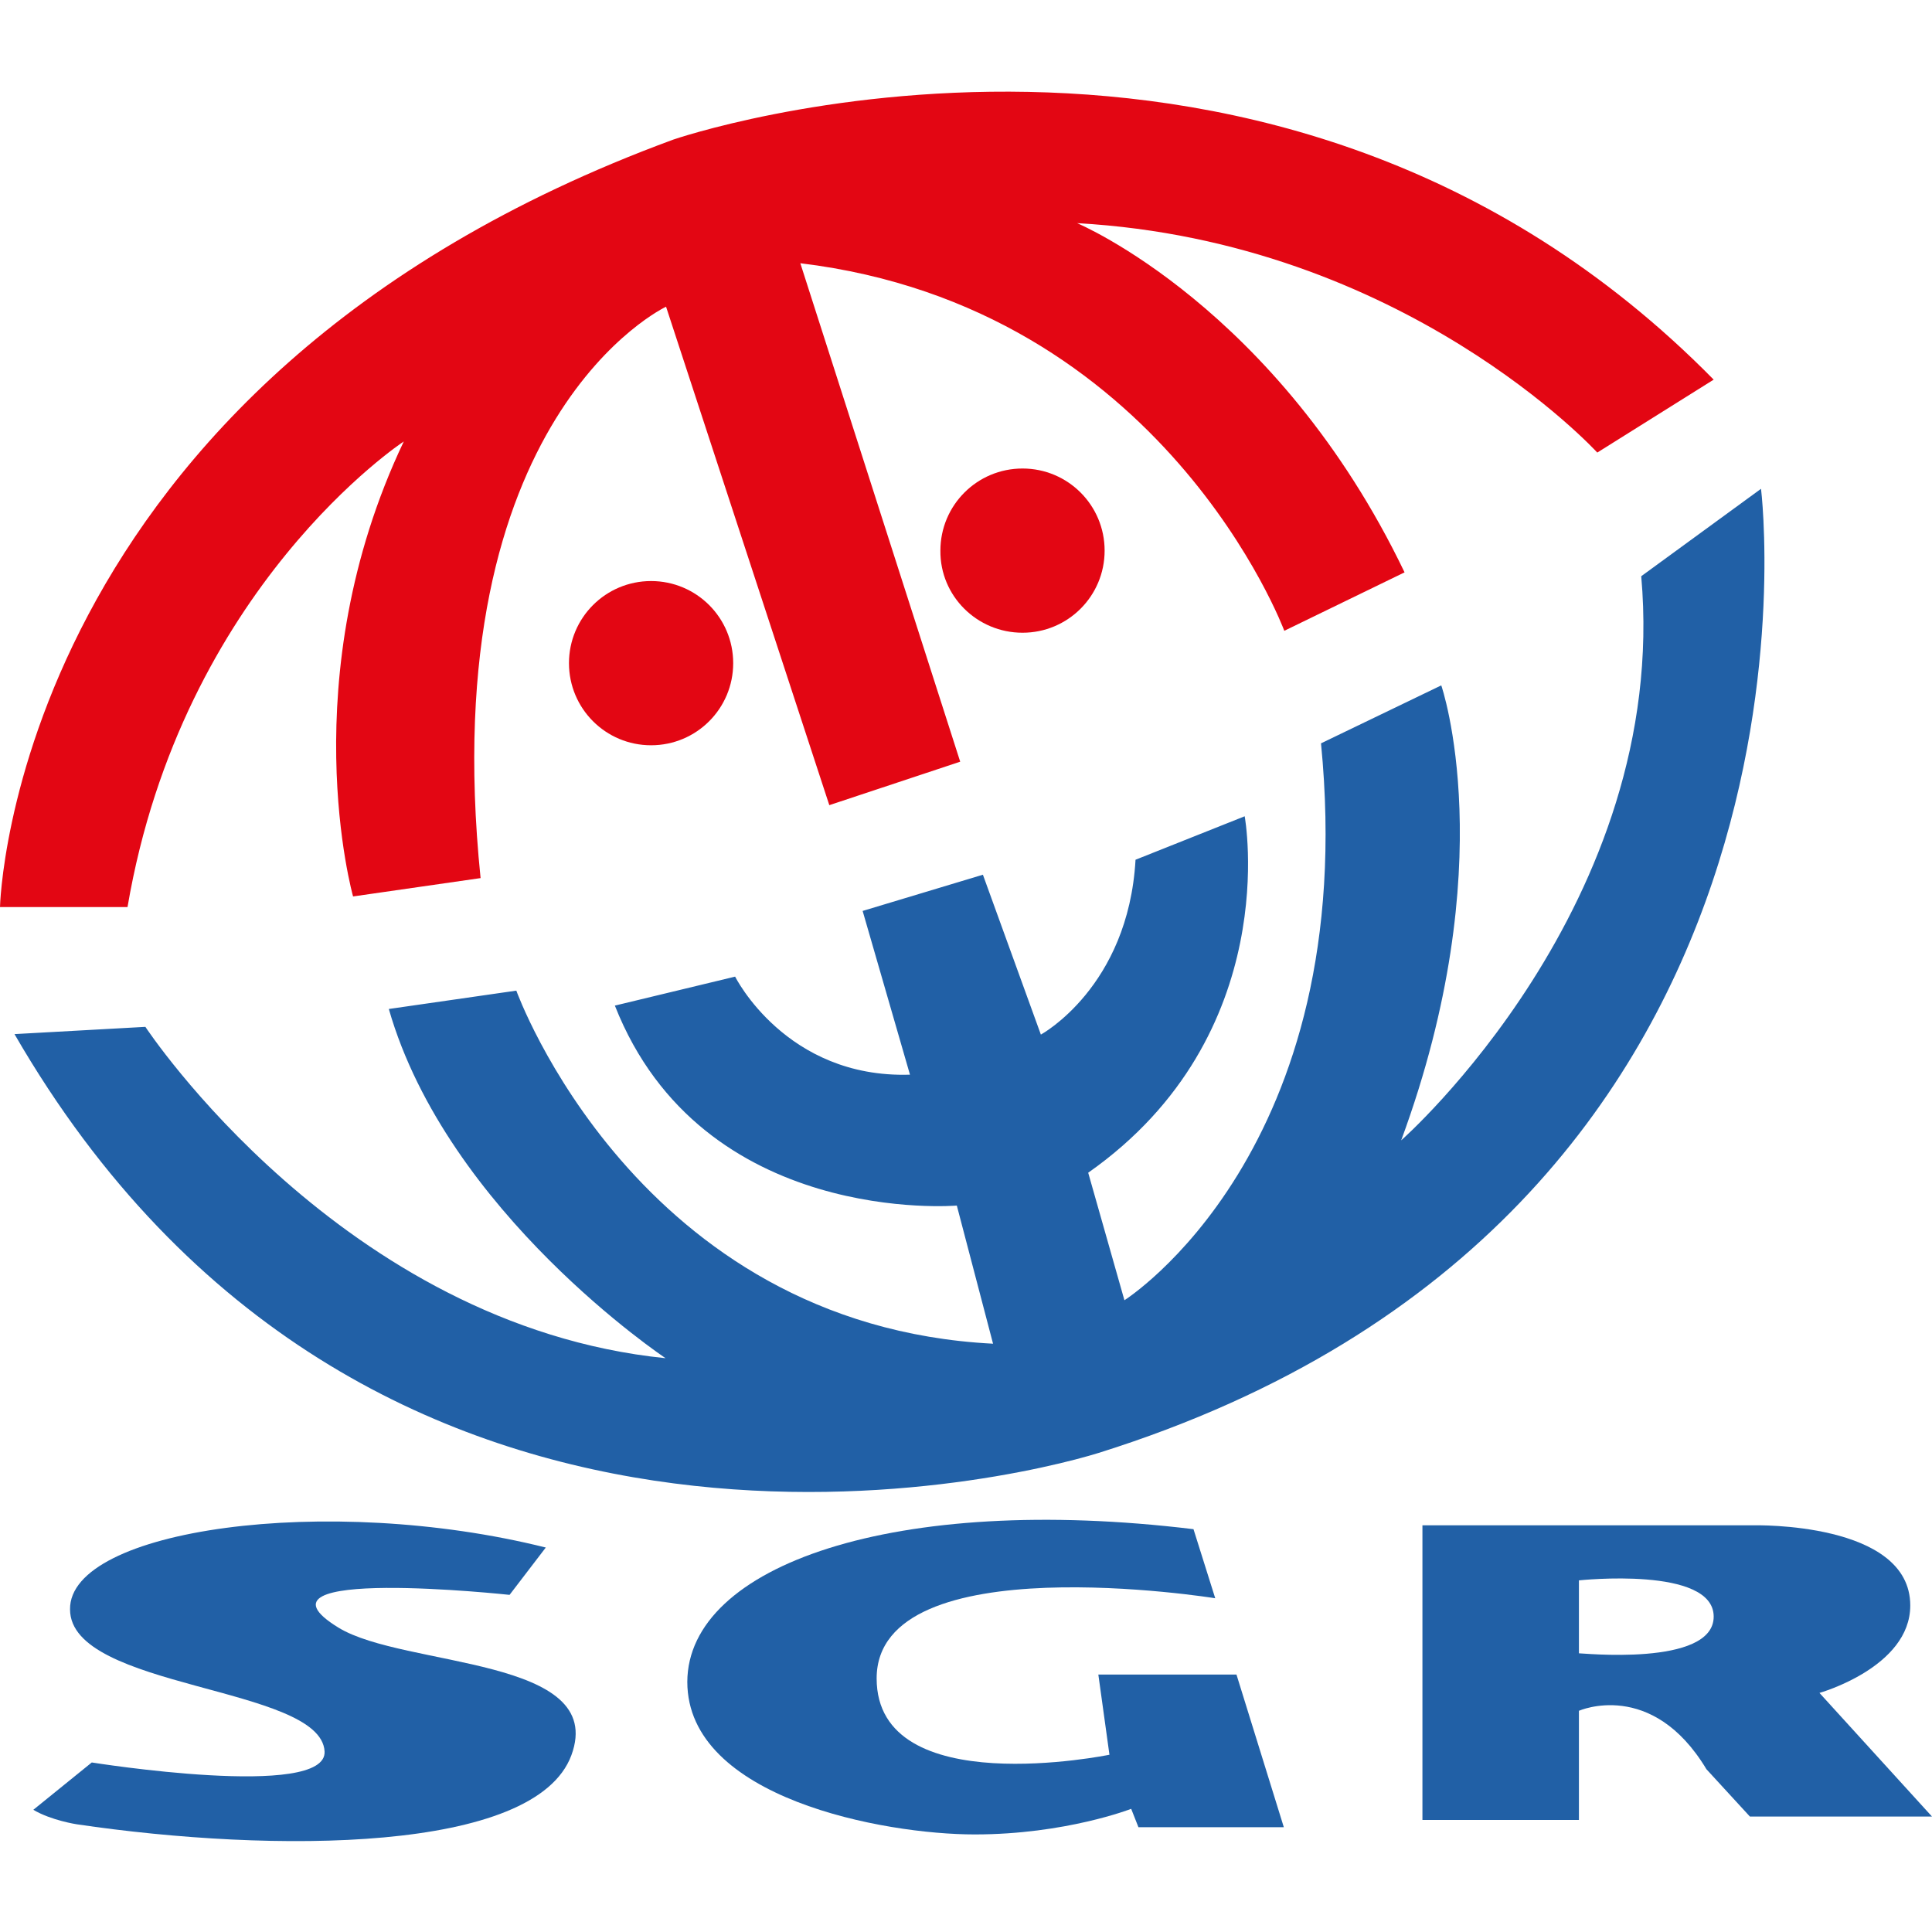 <?xml version="1.0" encoding="utf-8"?>
<!-- Generator: Adobe Illustrator 27.8.0, SVG Export Plug-In . SVG Version: 6.00 Build 0)  -->
<svg version="1.1" id="Laag_1" xmlns="http://www.w3.org/2000/svg" xmlns:xlink="http://www.w3.org/1999/xlink" x="0px" y="0px"
	 viewBox="0 0 40 40" style="enable-background:new 0 0 40 40;" xml:space="preserve">
<style type="text/css">
	.st0{fill:#E30613;}
	.st1{fill:#2160A6;}
</style>
<g>
	<path class="st0" d="M0,18.78c0,0,0.23-10.85,13.94-15.89c0,0,12.43-4.29,21.54,4.97l-2.41,1.51c0,0-3.99-4.37-10.77-4.75
		c0,0,4.14,1.73,6.78,7.23l-2.49,1.21c0,0-2.49-6.7-10.02-7.61l3.31,10.32l-2.71,0.9L13.79,6.35c0,0-4.82,2.26-3.84,11.83
		l-2.64,0.38c0,0-1.28-4.52,1.05-9.42c0,0-4.59,3.01-5.72,9.64H0z"/>
	<path class="st0" d="M13.48,15.43c0.94,0,1.7-0.76,1.7-1.7c0-0.94-0.76-1.7-1.7-1.7c-0.94,0-1.7,0.76-1.7,1.7
		C11.78,14.67,12.54,15.43,13.48,15.43"/>
	<path class="st0" d="M21.17,13.1c0.94,0,1.7-0.76,1.7-1.7c0-0.94-0.76-1.7-1.7-1.7c-0.94,0-1.7,0.76-1.7,1.7
		C19.46,12.34,20.23,13.1,21.17,13.1"/>
	<path class="st1" d="M0.3,21.41l2.71-0.15c0,0,4.07,6.18,10.77,6.86c0,0-4.52-3.01-5.73-7.23l2.64-0.38c0,0,2.49,6.93,9.87,7.31
		l-0.75-2.86c0,0-5.27,0.45-7.08-4.14l2.49-0.6c0,0,1.05,2.11,3.62,2.03l-0.98-3.39l2.49-0.75l1.2,3.31c0,0,1.81-0.98,1.96-3.62
		l2.26-0.9c0,0,0.83,4.52-3.24,7.38l0.75,2.64c0,0,4.9-3.09,4.07-11.53l2.49-1.2c0,0,1.28,3.69-0.83,9.42c0,0,5.57-4.9,4.97-11.68
		l2.48-1.81c0,0,1.88,15.07-13.71,19.96C20.88,30.66,7.53,33.92,0.3,21.41"/>
	<path class="st1" d="M11.3,32.04l-0.75,0.98c0,0-5.65-0.61-3.54,0.68c1.36,0.83,5.57,0.6,4.82,2.64
		c-0.75,2.03-6.18,2.03-10.24,1.43c0,0-0.53-0.08-0.9-0.3l1.21-0.98c0,0,4.88,0.78,4.82-0.23c-0.08-1.36-5.27-1.28-5.27-2.94
		C1.43,31.66,6.78,30.91,11.3,32.04"/>
	<path class="st1" d="M24.71,31.66l0.45,1.43c0,0-7.01-1.13-7.01,1.66c0,2.57,4.82,1.58,4.82,1.58l-0.23-1.66h2.86l0.98,3.16h-3.01
		l-0.15-0.38c0,0-1.36,0.53-3.24,0.53c-1.88,0-5.95-0.75-5.95-3.16C14.24,32.41,18.53,30.91,24.71,31.66"/>
	<path class="st1" d="M35.48,33.47c0-1.05-2.79-0.75-2.79-0.75v1.51C32.69,34.22,35.48,34.52,35.48,33.47 M36.31,31.58
		c0,0,3.24-0.08,3.24,1.66c0,1.28-1.88,1.81-1.88,1.81L40,37.61h-3.77l-0.9-0.98c-1.13-1.88-2.64-1.21-2.64-1.21v2.26h-3.24v-6.1
		H36.31z"/>
</g>
</svg>
